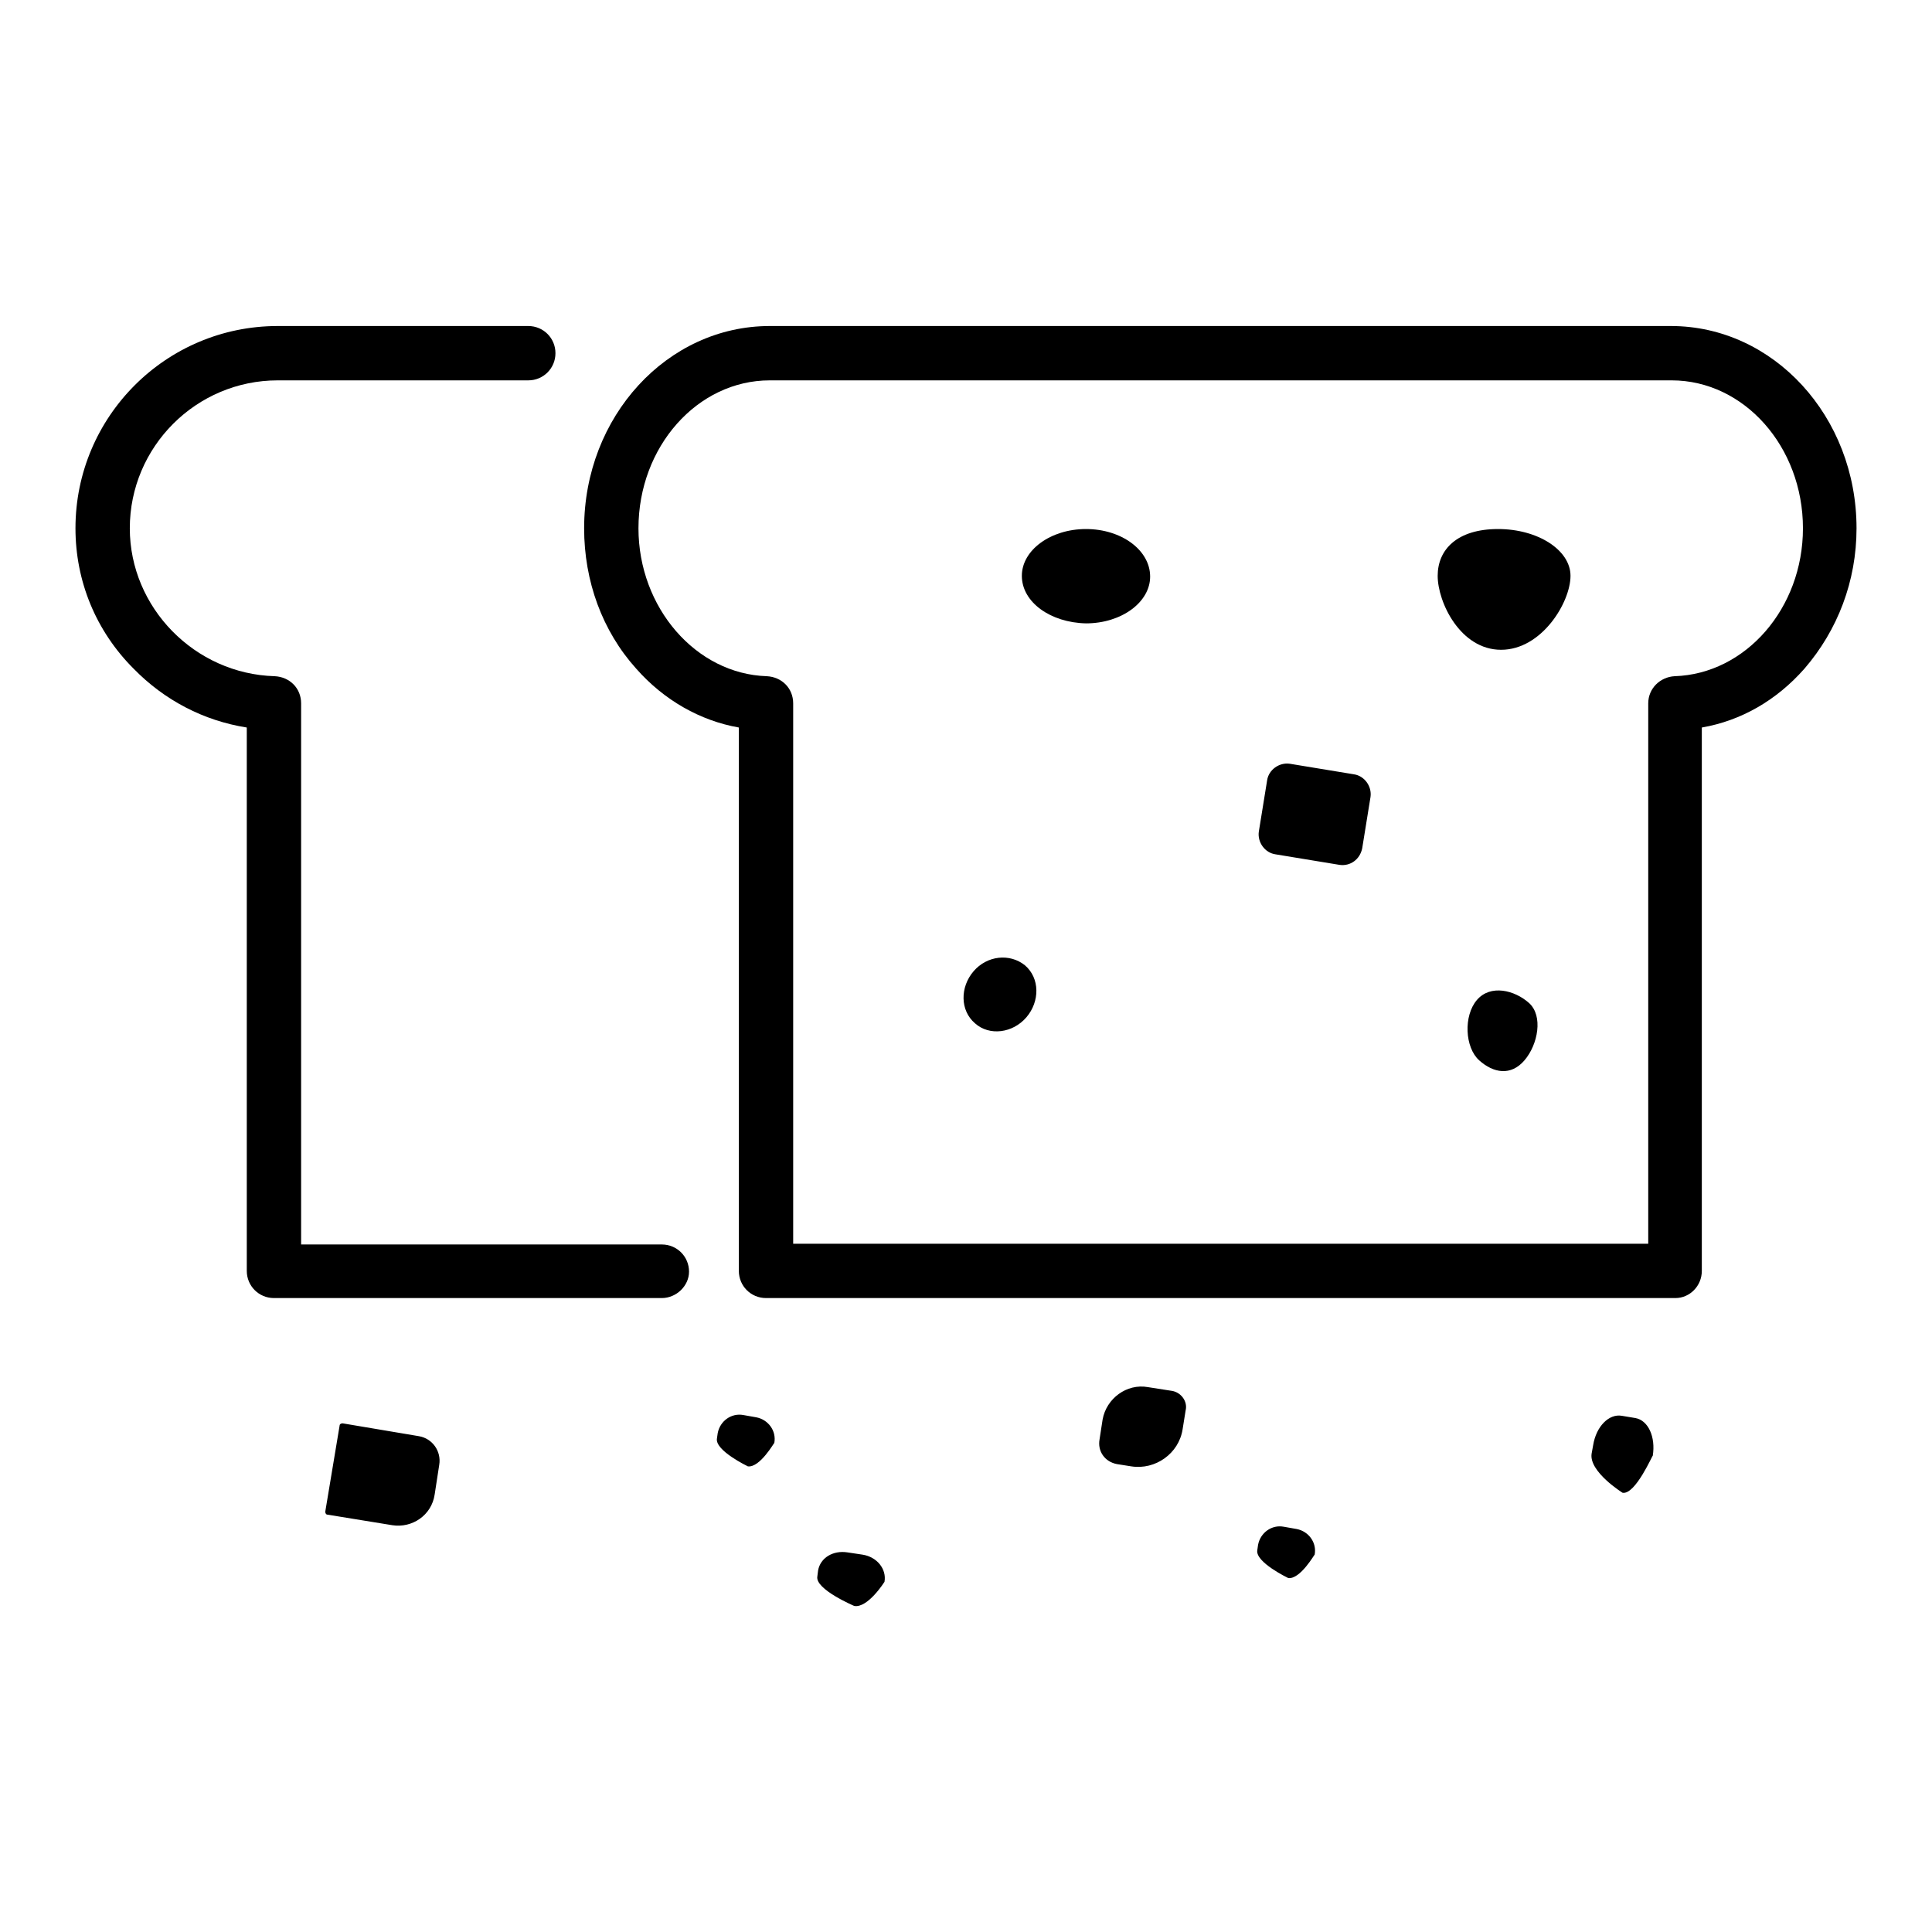 <?xml version="1.0" encoding="utf-8"?>
<!-- Svg Vector Icons : http://www.onlinewebfonts.com/icon -->
<!DOCTYPE svg PUBLIC "-//W3C//DTD SVG 1.1//EN" "http://www.w3.org/Graphics/SVG/1.1/DTD/svg11.dtd">
<svg version="1.1" xmlns="http://www.w3.org/2000/svg" xmlns:xlink="http://www.w3.org/1999/xlink" x="0px" y="0px" viewBox="0 0 256 256" enable-background="new 0 0 256 256" xml:space="preserve">
<g> <path fill="#000000" d="M87.7,172H36.3c-2,0-3.6-1.6-3.6-3.6v-72c-5.7-0.9-10.9-3.6-15-7.8C12.7,83.6,10,77,10,70 c0-14.8,12-26.8,26.8-26.8H70c2,0,3.6,1.6,3.6,3.6c0,2-1.6,3.6-3.6,3.6H36.8C26,50.4,17.2,59.2,17.2,70c0,10.5,8.6,19.3,19.2,19.6 c2,0.1,3.5,1.6,3.5,3.6v71.7h47.8c2,0,3.6,1.6,3.6,3.6C91.3,170.4,89.6,172,87.7,172L87.7,172z"/> <path fill="#000000" d="M222,172H101.5c-2,0-3.6-1.6-3.6-3.6v-72c-5.1-0.9-9.9-3.6-13.6-7.8c-4.5-5-6.9-11.6-6.9-18.6 c0-14.8,11-26.8,24.6-26.8h119.4c13.6,0,24.6,12,24.6,26.8c0,7-2.5,13.5-6.9,18.6c-3.7,4.2-8.4,6.9-13.6,7.8v72 C225.5,170.4,223.9,172,222,172z M105.1,164.8h113.3V93.2c0-2,1.6-3.5,3.5-3.6c9.4-0.3,17-9,17-19.6c0-10.8-7.8-19.6-17.4-19.6H102 c-9.6,0-17.4,8.8-17.4,19.6c0,10.5,7.6,19.3,17,19.6c2,0.1,3.5,1.6,3.5,3.6V164.8L105.1,164.8z"/> <path fill="#000000" d="M135.4,76.3c0,3.5,3.8,6.2,8.5,6.3c4.7,0,8.5-2.8,8.5-6.2c0,0,0,0,0,0c0-3.5-3.8-6.3-8.5-6.3 C139.2,70.1,135.4,72.9,135.4,76.3C135.4,76.3,135.4,76.3,135.4,76.3z"/> <path fill="#000000" d="M129,128.7c-1.8,2.1-1.8,5.2,0.2,6.9c1.9,1.7,5,1.3,6.8-0.8c1.8-2.1,1.8-5.2-0.2-6.9 C133.8,126.3,130.8,126.6,129,128.7z"/> <path fill="#000000" d="M202,140.5c-1.8,2.1-4.1,1.7-6,0c-1.9-1.7-2.1-5.9-0.3-8c1.8-2.1,5-1.3,6.9,0.4 C204.5,134.6,203.8,138.4,202,140.5L202,140.5z M208.1,76.3c0,3.5-3.8,9.8-9.2,9.8c-5.4,0-8.4-6.3-8.4-9.8s2.6-6.2,8-6.2 C203.8,70.1,208.1,72.9,208.1,76.3z M177.5,114.6l-8.5-1.4c-1.4-0.2-2.4-1.6-2.2-3l1.1-6.8c0.2-1.4,1.6-2.4,3-2.2l8.5,1.4 c1.4,0.2,2.4,1.6,2.2,3l-1.1,6.8C180.2,113.9,178.9,114.8,177.5,114.6z M52,202.1l-8.6-1.4c-0.2,0-0.3-0.2-0.3-0.4l1.9-11.4 c0-0.2,0.2-0.3,0.4-0.3l10.1,1.7c1.8,0.3,3,2,2.7,3.8l-0.6,3.9C57.2,200.8,54.6,202.5,52,202.1z M149.9,194.3l-1.9-0.3 c-1.6-0.3-2.6-1.7-2.3-3.3l0.4-2.6c0.5-2.8,3.2-4.8,6-4.3l3.2,0.5c1.2,0.2,2.1,1.4,1.8,2.6l-0.4,2.5 C156.2,192.6,153.1,194.8,149.9,194.3L149.9,194.3z M99.1,194.3c0,0-4.4-2.1-4.1-3.7l0.1-0.7c0.3-1.6,1.8-2.7,3.4-2.4l1.7,0.3 c1.6,0.3,2.7,1.8,2.4,3.4C102.6,191.1,100.7,194.5,99.1,194.3L99.1,194.3z M170.7,209.1c0,0-4.4-2.1-4.1-3.7l0.1-0.7 c0.3-1.6,1.8-2.7,3.4-2.4l1.7,0.3c1.6,0.3,2.7,1.8,2.4,3.4C174.2,205.9,172.3,209.3,170.7,209.1L170.7,209.1z M215,197.8 c0,0-4.5-2.8-4.1-5.2l0.2-1.1c0.4-2.5,2.1-4.2,3.8-3.9l1.8,0.3c1.7,0.3,2.7,2.5,2.3,5C219,192.7,216.7,198.1,215,197.8L215,197.8z  M113.2,212.8c0,0-5.2-2.2-4.9-3.9l0.1-0.8c0.3-1.7,2-2.7,3.9-2.4l2,0.3c1.9,0.3,3.2,1.9,2.9,3.6 C117.2,209.6,115,213.1,113.2,212.8L113.2,212.8z"/></g>
</svg>